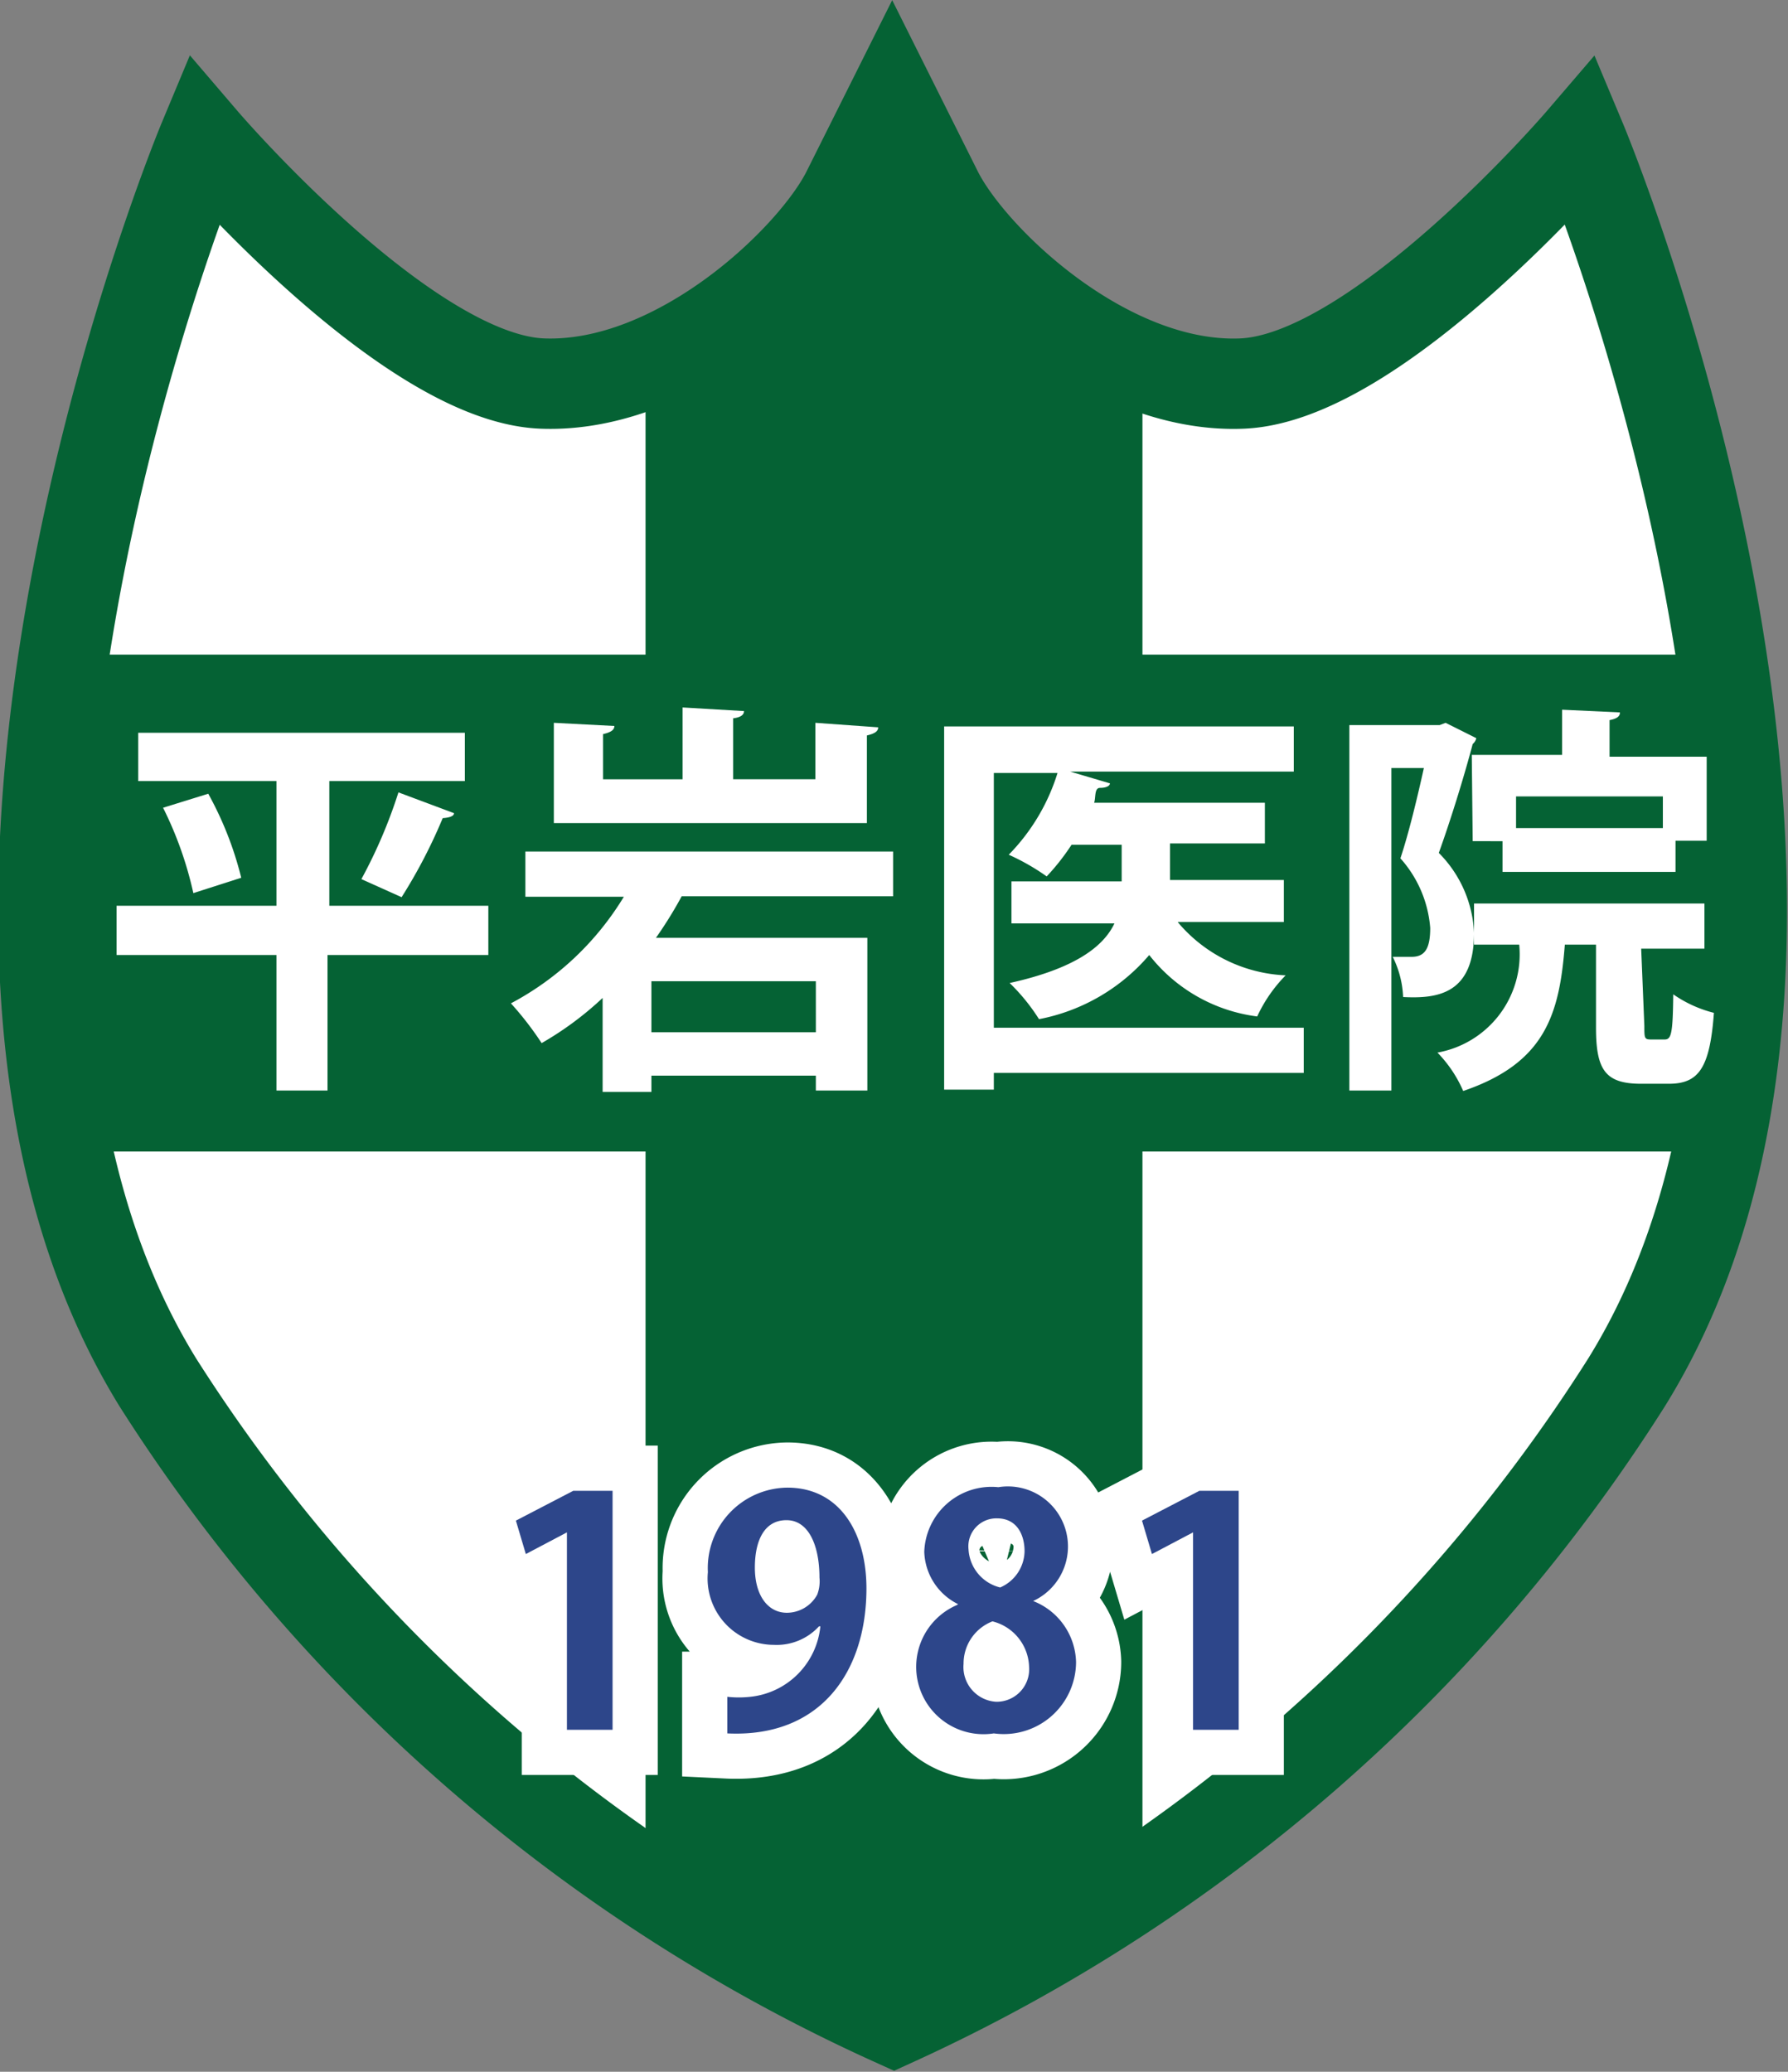 <svg xmlns="http://www.w3.org/2000/svg" xmlns:xlink="http://www.w3.org/1999/xlink" viewBox="0 0 39.58 45.86"><rect x="0" y="0" width="39.58" height="45.86" fill="#808080" stroke="none"/><defs><style>.cls-1,.cls-6{fill:none;stroke-width:2px;}.cls-1,.cls-2{stroke:#056234;stroke-miterlimit:10;}.cls-2,.cls-5{fill:#fff;}.cls-3{clip-path:url(#clip-path);}.cls-4{fill:#056234;}.cls-6{stroke:#fff;}.cls-7{fill:#2d468a;}</style><clipPath id="clip-path"><path class="cls-1" d="M35,3.11s-4.5,5.25-7.5,5.38-6-2.75-6.75-4.25l-1-2-1,2C18,5.74,15,8.61,12,8.49s-7.5-5.38-7.5-5.38-7.25,17.38-1,27.5A37.7,37.7,0,0,0,19.79,44.74,37.7,37.7,0,0,0,36,30.61C42.29,20.49,35,3.11,35,3.11Z"/></clipPath></defs><g id="レイヤー_2" data-name="レイヤー 2"><g id="レイヤー_1-2" data-name="レイヤー 1"><path class="cls-2" d="M35,3.11s-4.5,5.25-7.5,5.38-6-2.75-6.75-4.25l-1-2-1,2C18,5.74,15,8.61,12,8.49s-7.5-5.38-7.5-5.38-7.25,17.38-1,27.5A37.7,37.7,0,0,0,19.79,44.74,37.7,37.7,0,0,0,36,30.61C42.29,20.49,35,3.11,35,3.11Z"/><g class="cls-3"><rect class="cls-4" x="1" y="14.49" width="37.58" height="11"/><rect class="cls-4" x="-2.73" y="17.84" width="45.04" height="11" transform="translate(43.13 3.55) rotate(90)"/></g><path class="cls-1" d="M35,3.11s-4.5,5.25-7.5,5.38-6-2.75-6.75-4.25l-1-2-1,2C18,5.74,15,8.61,12,8.49s-7.5-5.38-7.5-5.38-7.25,17.38-1,27.5A37.7,37.7,0,0,0,19.79,44.74,37.7,37.7,0,0,0,36,30.61C42.29,20.49,35,3.11,35,3.11Z"/><path class="cls-5" d="M10.81,20.05v1.09H7.25v3H6.12v-3H2.58V20.05H6.12V17.29H3.06V16.22h7.23v1.07h-3v2.76Zm-6.53-.28a8.15,8.15,0,0,0-.67-1.89l1-.31a7.59,7.59,0,0,1,.73,1.86ZM10.05,18c0,.07-.11.1-.25.11a11.58,11.58,0,0,1-.91,1.75L8,19.46a11,11,0,0,0,.82-1.92Z"/><path class="cls-5" d="M19.77,19.84H15.09a9.19,9.19,0,0,1-.57.92H19.2v3.38H18.06v-.33H14.42v.36H13.34V22.09a7.2,7.2,0,0,1-1.35,1,7.13,7.13,0,0,0-.68-.88,6.46,6.46,0,0,0,2.5-2.36H11.63v-1h8.14Zm-.33-3.74c0,.09-.08.14-.25.18v1.94H12.26V16l1.34.07c0,.09-.08.14-.25.18v1h1.76V15.66l1.36.08c0,.08-.07.14-.24.16v1.35h1.82V16Zm-1.38,6.75V21.72H14.42v1.13Z"/><path class="cls-5" d="M28.86,22.75v1H22v.37H20.9V16.08h7.74v1H23.69l.88.26c0,.06-.09.1-.22.1s-.09.22-.13.33H28v.9H25.9v.81h2.52v.93H26.07a3.3,3.3,0,0,0,2.39,1.18,3.22,3.22,0,0,0-.63.91,3.61,3.61,0,0,1-2.39-1.36A4.26,4.26,0,0,1,23,22.56a4.31,4.31,0,0,0-.65-.8c1.45-.32,2.08-.81,2.32-1.32H22.39v-.93h2.44V18.7H23.72a5,5,0,0,1-.55.7,4.94,4.94,0,0,0-.84-.48,4.47,4.47,0,0,0,1.08-1.81H22v5.64Z"/><path class="cls-5" d="M32,16l.68.34a.24.24,0,0,1-.08.13c-.19.72-.49,1.69-.75,2.41a2.67,2.67,0,0,1,.78,1.77c0,1.35-.8,1.46-1.57,1.42a2.18,2.18,0,0,0-.23-.89h.42c.29,0,.41-.18.41-.64A2.61,2.61,0,0,0,31,19c.19-.57.38-1.37.52-2h-.72v7.14h-.93V16.05h2Zm4.4,6.71c0,.27,0,.3.15.3h.3c.15,0,.18-.14.19-1a2.74,2.74,0,0,0,.9.41c-.09,1.23-.34,1.57-1,1.57h-.61c-.79,0-1-.3-1-1.24V20.91h-.69c-.12,1.54-.43,2.62-2.25,3.24a2.82,2.82,0,0,0-.57-.85,2.21,2.21,0,0,0,1.81-2.39h-1V20h5.1v1h-1.4Zm-3.82-6h2v-1l1.28.06c0,.09-.07.14-.23.17v.81h2.15v1.86h-.69v.69H33.26v-.68H32.6Zm4.23,1.62v-.7H33.56v.7Z"/><path class="cls-6" d="M12.55,38.29V33.92h0l-.91.48-.22-.74L12.69,33h.87v5.29Z"/><path class="cls-6" d="M18.13,36a1.27,1.27,0,0,1-1,.41,1.47,1.47,0,0,1-1.46-1.61,1.78,1.78,0,0,1,1.76-1.87c1.16,0,1.75,1,1.75,2.23,0,1.83-1,3.31-3.08,3.21v-.81a2.33,2.33,0,0,0,.51,0A1.74,1.74,0,0,0,18.16,36ZM16.71,34.7c0,.62.29,1,.71,1a.77.77,0,0,0,.67-.4.83.83,0,0,0,.05-.38c0-.71-.24-1.27-.73-1.27S16.71,34.1,16.71,34.7Z"/><path class="cls-6" d="M21.21,35.51a1.34,1.34,0,0,1-.75-1.16,1.49,1.49,0,0,1,1.64-1.43,1.33,1.33,0,0,1,.77,2.52h0a1.49,1.49,0,0,1,.95,1.35A1.6,1.6,0,0,1,22,38.37a1.49,1.49,0,0,1-.82-2.84Zm1.57,1.38a1.07,1.07,0,0,0-.81-1,1,1,0,0,0-.64.94.77.77,0,0,0,.72.84A.72.72,0,0,0,22.78,36.89ZM21.44,34.3a.92.92,0,0,0,.7.84.89.89,0,0,0,.54-.8c0-.37-.17-.73-.61-.73A.62.62,0,0,0,21.44,34.3Z"/><path class="cls-6" d="M26.41,38.29V33.92h0l-.91.48-.22-.74L26.55,33h.87v5.29Z"/><path class="cls-7" d="M12.55,38.29V33.92h0l-.91.48-.22-.74L12.69,33h.87v5.29Z"/><path class="cls-7" d="M18.13,36a1.27,1.27,0,0,1-1,.41,1.47,1.47,0,0,1-1.46-1.61,1.78,1.78,0,0,1,1.76-1.87c1.16,0,1.75,1,1.75,2.23,0,1.83-1,3.31-3.08,3.21v-.81a2.33,2.33,0,0,0,.51,0A1.74,1.74,0,0,0,18.16,36ZM16.71,34.7c0,.62.29,1,.71,1a.77.77,0,0,0,.67-.4.83.83,0,0,0,.05-.38c0-.71-.24-1.27-.73-1.27S16.71,34.1,16.71,34.7Z"/><path class="cls-7" d="M21.21,35.51a1.34,1.34,0,0,1-.75-1.16,1.49,1.49,0,0,1,1.64-1.43,1.33,1.33,0,0,1,.77,2.52h0a1.49,1.49,0,0,1,.95,1.35A1.6,1.6,0,0,1,22,38.37a1.49,1.49,0,0,1-.82-2.84Zm1.57,1.38a1.07,1.07,0,0,0-.81-1,1,1,0,0,0-.64.94.77.77,0,0,0,.72.84A.72.72,0,0,0,22.78,36.89ZM21.44,34.3a.92.92,0,0,0,.7.84.89.89,0,0,0,.54-.8c0-.37-.17-.73-.61-.73A.62.62,0,0,0,21.44,34.3Z"/><path class="cls-7" d="M26.41,38.29V33.92h0l-.91.48-.22-.74L26.55,33h.87v5.29Z"/></g></g></svg>